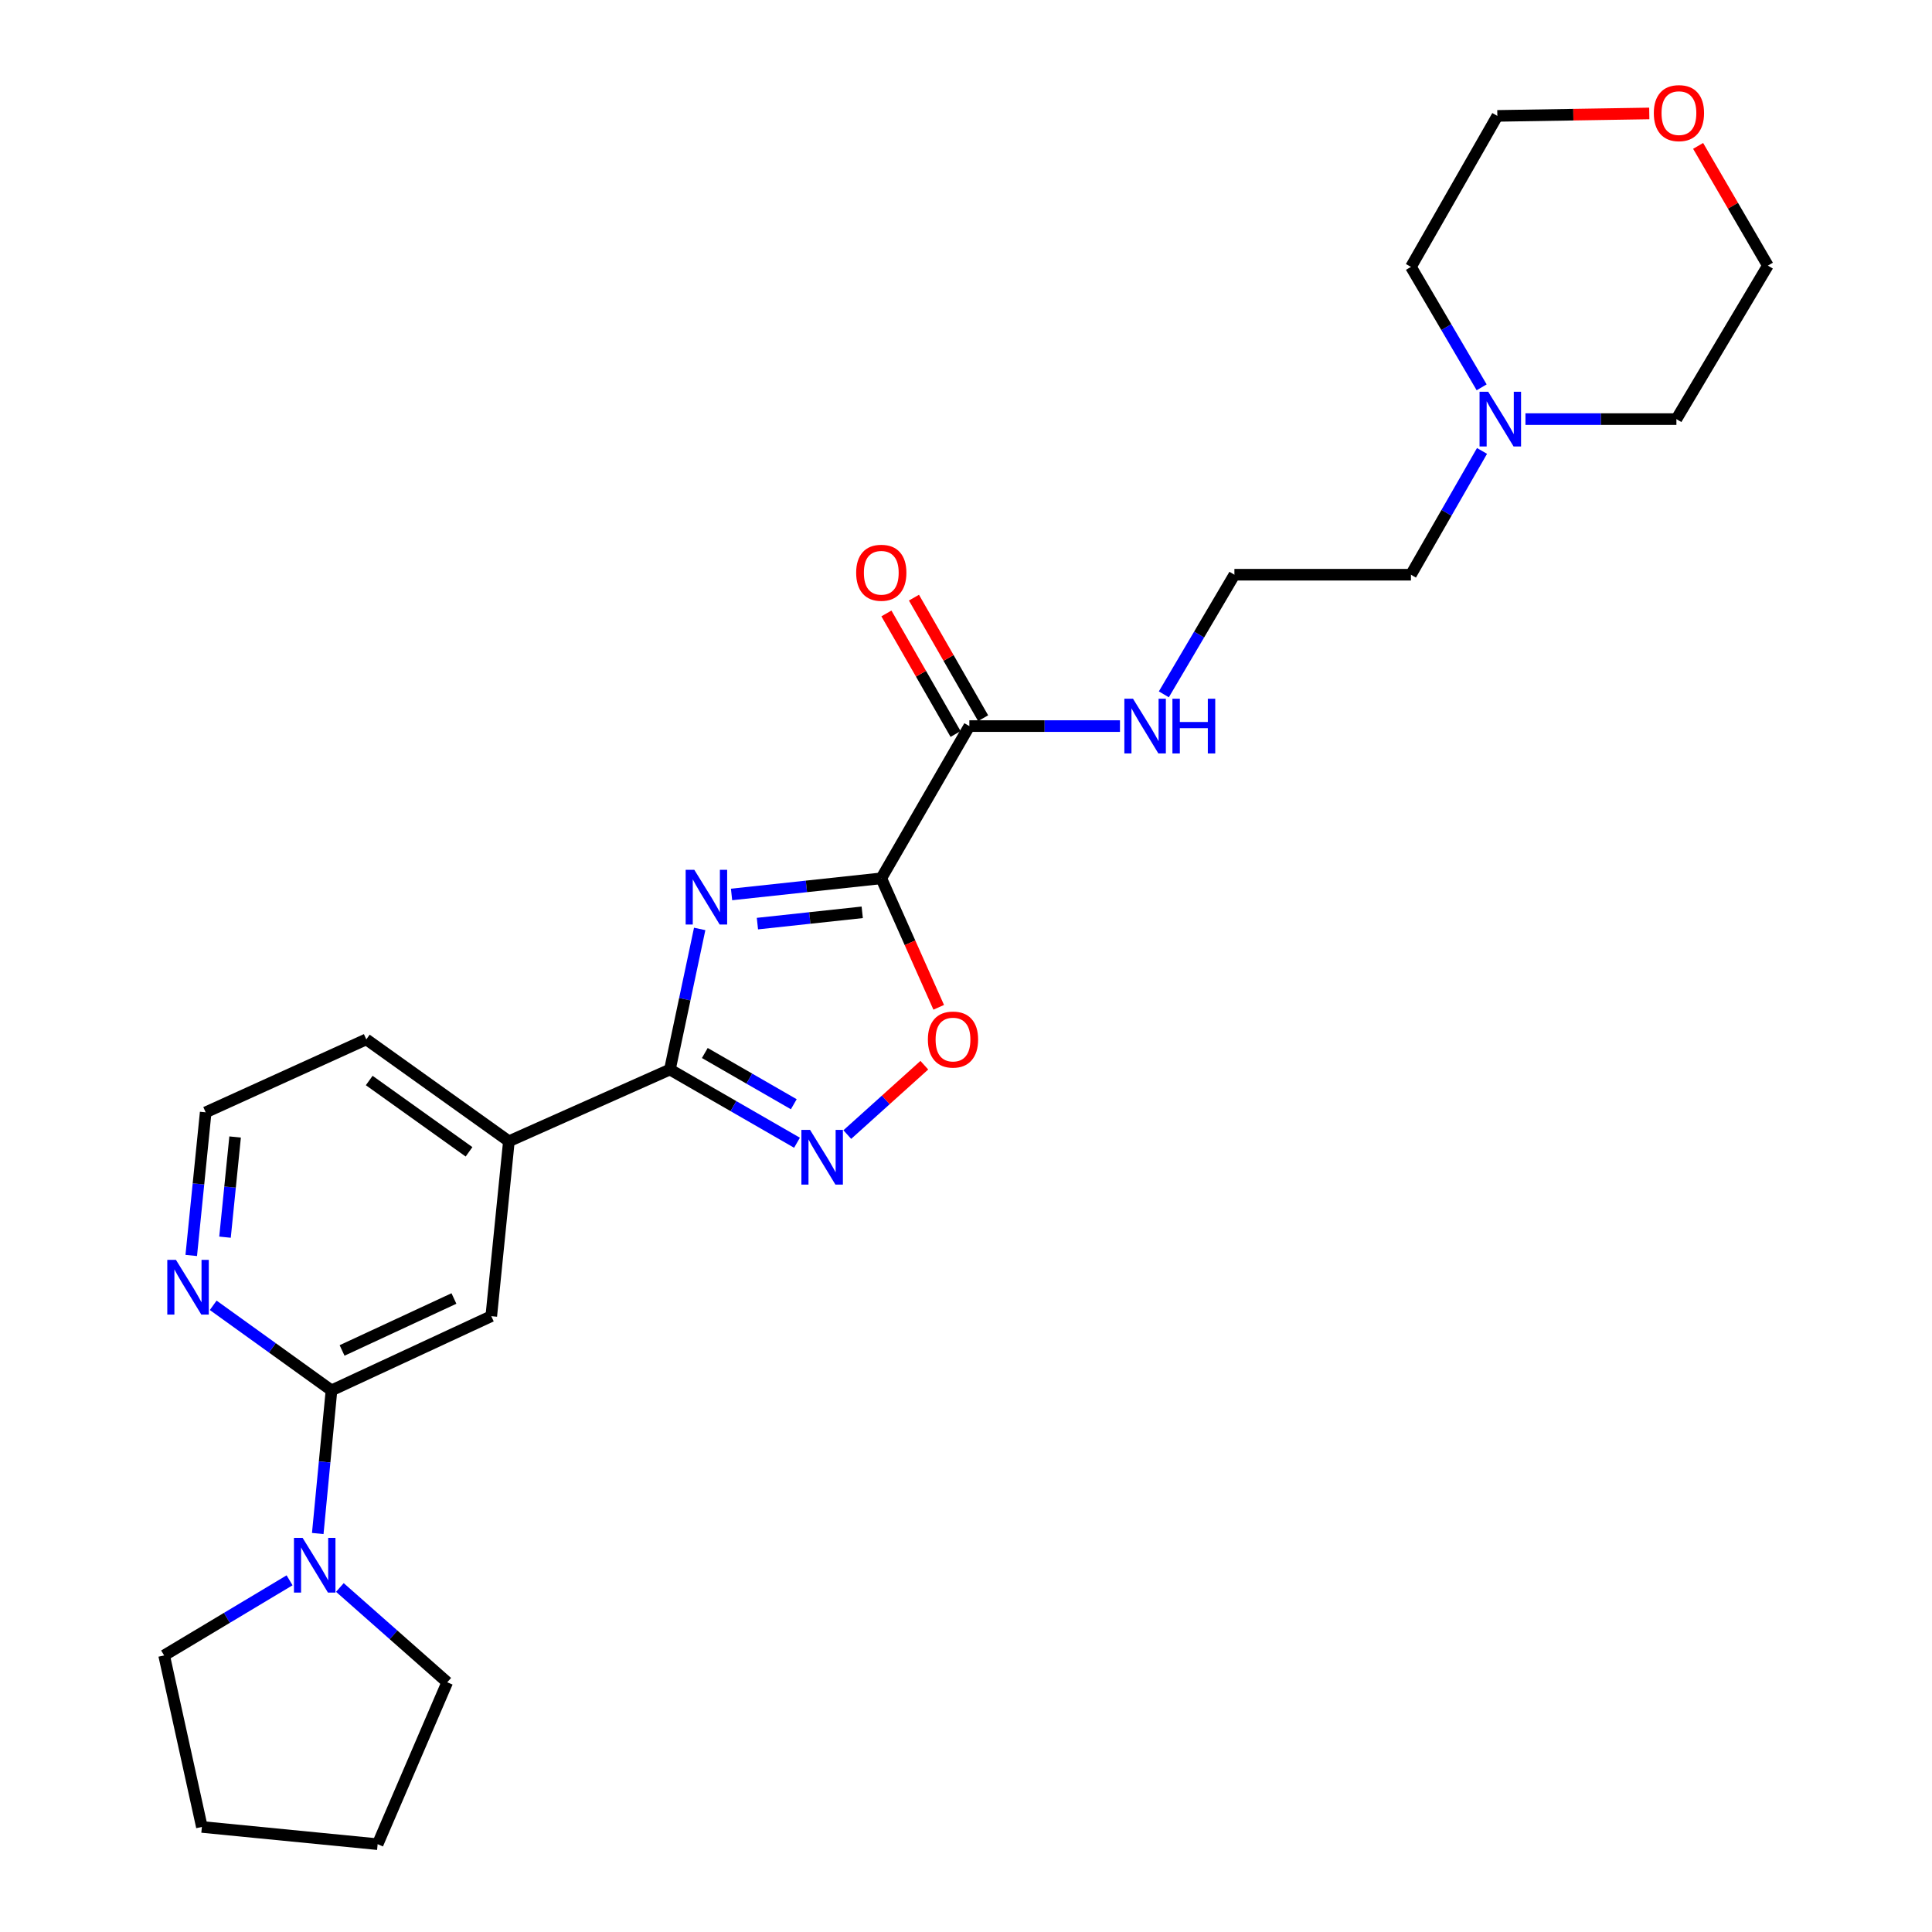 <?xml version='1.0' encoding='iso-8859-1'?>
<svg version='1.1' baseProfile='full'
              xmlns='http://www.w3.org/2000/svg'
                      xmlns:rdkit='http://www.rdkit.org/xml'
                      xmlns:xlink='http://www.w3.org/1999/xlink'
                  xml:space='preserve'
width='1000px' height='1000px' viewBox='0 0 1000 1000'>
<!-- END OF HEADER -->
<rect style='opacity:1.0;fill:#FFFFFF;stroke:none' width='1000' height='1000' x='0' y='0'> </rect>
<path class='bond-0' d='M 378.652,462.972 L 417.401,458.797' style='fill:none;fill-rule:evenodd;stroke:#0000FF;stroke-width:6px;stroke-linecap:butt;stroke-linejoin:miter;stroke-opacity:1' />
<path class='bond-0' d='M 417.401,458.797 L 456.15,454.621' style='fill:none;fill-rule:evenodd;stroke:#000000;stroke-width:6px;stroke-linecap:butt;stroke-linejoin:miter;stroke-opacity:1' />
<path class='bond-0' d='M 392.038,478.062 L 419.162,475.139' style='fill:none;fill-rule:evenodd;stroke:#0000FF;stroke-width:6px;stroke-linecap:butt;stroke-linejoin:miter;stroke-opacity:1' />
<path class='bond-0' d='M 419.162,475.139 L 446.286,472.216' style='fill:none;fill-rule:evenodd;stroke:#000000;stroke-width:6px;stroke-linecap:butt;stroke-linejoin:miter;stroke-opacity:1' />
<path class='bond-1' d='M 362.155,480.814 L 354.449,517.202' style='fill:none;fill-rule:evenodd;stroke:#0000FF;stroke-width:6px;stroke-linecap:butt;stroke-linejoin:miter;stroke-opacity:1' />
<path class='bond-1' d='M 354.449,517.202 L 346.743,553.591' style='fill:none;fill-rule:evenodd;stroke:#000000;stroke-width:6px;stroke-linecap:butt;stroke-linejoin:miter;stroke-opacity:1' />
<path class='bond-3' d='M 456.15,454.621 L 471.014,488.002' style='fill:none;fill-rule:evenodd;stroke:#000000;stroke-width:6px;stroke-linecap:butt;stroke-linejoin:miter;stroke-opacity:1' />
<path class='bond-3' d='M 471.014,488.002 L 485.878,521.383' style='fill:none;fill-rule:evenodd;stroke:#FF0000;stroke-width:6px;stroke-linecap:butt;stroke-linejoin:miter;stroke-opacity:1' />
<path class='bond-5' d='M 456.15,454.621 L 501.735,375.824' style='fill:none;fill-rule:evenodd;stroke:#000000;stroke-width:6px;stroke-linecap:butt;stroke-linejoin:miter;stroke-opacity:1' />
<path class='bond-2' d='M 346.743,553.591 L 379.635,572.535' style='fill:none;fill-rule:evenodd;stroke:#000000;stroke-width:6px;stroke-linecap:butt;stroke-linejoin:miter;stroke-opacity:1' />
<path class='bond-2' d='M 379.635,572.535 L 412.527,591.48' style='fill:none;fill-rule:evenodd;stroke:#0000FF;stroke-width:6px;stroke-linecap:butt;stroke-linejoin:miter;stroke-opacity:1' />
<path class='bond-2' d='M 364.814,545.031 L 387.838,558.292' style='fill:none;fill-rule:evenodd;stroke:#000000;stroke-width:6px;stroke-linecap:butt;stroke-linejoin:miter;stroke-opacity:1' />
<path class='bond-2' d='M 387.838,558.292 L 410.863,571.553' style='fill:none;fill-rule:evenodd;stroke:#0000FF;stroke-width:6px;stroke-linecap:butt;stroke-linejoin:miter;stroke-opacity:1' />
<path class='bond-7' d='M 346.743,553.591 L 263.398,590.72' style='fill:none;fill-rule:evenodd;stroke:#000000;stroke-width:6px;stroke-linecap:butt;stroke-linejoin:miter;stroke-opacity:1' />
<path class='bond-26' d='M 438.559,587.252 L 458.494,569.3' style='fill:none;fill-rule:evenodd;stroke:#0000FF;stroke-width:6px;stroke-linecap:butt;stroke-linejoin:miter;stroke-opacity:1' />
<path class='bond-26' d='M 458.494,569.3 L 478.429,551.349' style='fill:none;fill-rule:evenodd;stroke:#FF0000;stroke-width:6px;stroke-linecap:butt;stroke-linejoin:miter;stroke-opacity:1' />
<path class='bond-4' d='M 171.578,719.66 L 254.284,681.243' style='fill:none;fill-rule:evenodd;stroke:#000000;stroke-width:6px;stroke-linecap:butt;stroke-linejoin:miter;stroke-opacity:1' />
<path class='bond-4' d='M 177.06,698.99 L 234.954,672.098' style='fill:none;fill-rule:evenodd;stroke:#000000;stroke-width:6px;stroke-linecap:butt;stroke-linejoin:miter;stroke-opacity:1' />
<path class='bond-6' d='M 171.578,719.66 L 168.025,756.7' style='fill:none;fill-rule:evenodd;stroke:#000000;stroke-width:6px;stroke-linecap:butt;stroke-linejoin:miter;stroke-opacity:1' />
<path class='bond-6' d='M 168.025,756.7 L 164.471,793.74' style='fill:none;fill-rule:evenodd;stroke:#0000FF;stroke-width:6px;stroke-linecap:butt;stroke-linejoin:miter;stroke-opacity:1' />
<path class='bond-27' d='M 171.578,719.66 L 140.967,697.643' style='fill:none;fill-rule:evenodd;stroke:#000000;stroke-width:6px;stroke-linecap:butt;stroke-linejoin:miter;stroke-opacity:1' />
<path class='bond-27' d='M 140.967,697.643 L 110.355,675.627' style='fill:none;fill-rule:evenodd;stroke:#0000FF;stroke-width:6px;stroke-linecap:butt;stroke-linejoin:miter;stroke-opacity:1' />
<path class='bond-11' d='M 508.863,371.734 L 490.962,340.536' style='fill:none;fill-rule:evenodd;stroke:#000000;stroke-width:6px;stroke-linecap:butt;stroke-linejoin:miter;stroke-opacity:1' />
<path class='bond-11' d='M 490.962,340.536 L 473.061,309.338' style='fill:none;fill-rule:evenodd;stroke:#FF0000;stroke-width:6px;stroke-linecap:butt;stroke-linejoin:miter;stroke-opacity:1' />
<path class='bond-11' d='M 494.607,379.914 L 476.705,348.716' style='fill:none;fill-rule:evenodd;stroke:#000000;stroke-width:6px;stroke-linecap:butt;stroke-linejoin:miter;stroke-opacity:1' />
<path class='bond-11' d='M 476.705,348.716 L 458.804,317.518' style='fill:none;fill-rule:evenodd;stroke:#FF0000;stroke-width:6px;stroke-linecap:butt;stroke-linejoin:miter;stroke-opacity:1' />
<path class='bond-12' d='M 501.735,375.824 L 540.713,375.824' style='fill:none;fill-rule:evenodd;stroke:#000000;stroke-width:6px;stroke-linecap:butt;stroke-linejoin:miter;stroke-opacity:1' />
<path class='bond-12' d='M 540.713,375.824 L 579.691,375.824' style='fill:none;fill-rule:evenodd;stroke:#0000FF;stroke-width:6px;stroke-linecap:butt;stroke-linejoin:miter;stroke-opacity:1' />
<path class='bond-17' d='M 149.883,817.966 L 117.419,837.41' style='fill:none;fill-rule:evenodd;stroke:#0000FF;stroke-width:6px;stroke-linecap:butt;stroke-linejoin:miter;stroke-opacity:1' />
<path class='bond-17' d='M 117.419,837.41 L 84.955,856.855' style='fill:none;fill-rule:evenodd;stroke:#000000;stroke-width:6px;stroke-linecap:butt;stroke-linejoin:miter;stroke-opacity:1' />
<path class='bond-18' d='M 175.922,821.677 L 203.707,846.21' style='fill:none;fill-rule:evenodd;stroke:#0000FF;stroke-width:6px;stroke-linecap:butt;stroke-linejoin:miter;stroke-opacity:1' />
<path class='bond-18' d='M 203.707,846.21 L 231.492,870.744' style='fill:none;fill-rule:evenodd;stroke:#000000;stroke-width:6px;stroke-linecap:butt;stroke-linejoin:miter;stroke-opacity:1' />
<path class='bond-8' d='M 263.398,590.72 L 254.284,681.243' style='fill:none;fill-rule:evenodd;stroke:#000000;stroke-width:6px;stroke-linecap:butt;stroke-linejoin:miter;stroke-opacity:1' />
<path class='bond-19' d='M 263.398,590.72 L 189.595,537.985' style='fill:none;fill-rule:evenodd;stroke:#000000;stroke-width:6px;stroke-linecap:butt;stroke-linejoin:miter;stroke-opacity:1' />
<path class='bond-19' d='M 242.771,596.184 L 191.109,559.269' style='fill:none;fill-rule:evenodd;stroke:#000000;stroke-width:6px;stroke-linecap:butt;stroke-linejoin:miter;stroke-opacity:1' />
<path class='bond-9' d='M 98.987,649.823 L 102.723,612.784' style='fill:none;fill-rule:evenodd;stroke:#0000FF;stroke-width:6px;stroke-linecap:butt;stroke-linejoin:miter;stroke-opacity:1' />
<path class='bond-9' d='M 102.723,612.784 L 106.46,575.744' style='fill:none;fill-rule:evenodd;stroke:#000000;stroke-width:6px;stroke-linecap:butt;stroke-linejoin:miter;stroke-opacity:1' />
<path class='bond-9' d='M 116.462,640.361 L 119.078,614.434' style='fill:none;fill-rule:evenodd;stroke:#0000FF;stroke-width:6px;stroke-linecap:butt;stroke-linejoin:miter;stroke-opacity:1' />
<path class='bond-9' d='M 119.078,614.434 L 121.693,588.506' style='fill:none;fill-rule:evenodd;stroke:#000000;stroke-width:6px;stroke-linecap:butt;stroke-linejoin:miter;stroke-opacity:1' />
<path class='bond-10' d='M 767.089,233.405 L 748.695,265.44' style='fill:none;fill-rule:evenodd;stroke:#0000FF;stroke-width:6px;stroke-linecap:butt;stroke-linejoin:miter;stroke-opacity:1' />
<path class='bond-10' d='M 748.695,265.44 L 730.301,297.474' style='fill:none;fill-rule:evenodd;stroke:#000000;stroke-width:6px;stroke-linecap:butt;stroke-linejoin:miter;stroke-opacity:1' />
<path class='bond-20' d='M 789.572,216.923 L 828.639,216.923' style='fill:none;fill-rule:evenodd;stroke:#0000FF;stroke-width:6px;stroke-linecap:butt;stroke-linejoin:miter;stroke-opacity:1' />
<path class='bond-20' d='M 828.639,216.923 L 867.706,216.923' style='fill:none;fill-rule:evenodd;stroke:#000000;stroke-width:6px;stroke-linecap:butt;stroke-linejoin:miter;stroke-opacity:1' />
<path class='bond-21' d='M 766.899,200.48 L 748.6,169.312' style='fill:none;fill-rule:evenodd;stroke:#0000FF;stroke-width:6px;stroke-linecap:butt;stroke-linejoin:miter;stroke-opacity:1' />
<path class='bond-21' d='M 748.6,169.312 L 730.301,138.144' style='fill:none;fill-rule:evenodd;stroke:#000000;stroke-width:6px;stroke-linecap:butt;stroke-linejoin:miter;stroke-opacity:1' />
<path class='bond-15' d='M 602.401,359.39 L 620.665,328.432' style='fill:none;fill-rule:evenodd;stroke:#0000FF;stroke-width:6px;stroke-linecap:butt;stroke-linejoin:miter;stroke-opacity:1' />
<path class='bond-15' d='M 620.665,328.432 L 638.93,297.474' style='fill:none;fill-rule:evenodd;stroke:#000000;stroke-width:6px;stroke-linecap:butt;stroke-linejoin:miter;stroke-opacity:1' />
<path class='bond-13' d='M 853.662,58.718 L 814.341,59.352' style='fill:none;fill-rule:evenodd;stroke:#FF0000;stroke-width:6px;stroke-linecap:butt;stroke-linejoin:miter;stroke-opacity:1' />
<path class='bond-13' d='M 814.341,59.352 L 775.019,59.986' style='fill:none;fill-rule:evenodd;stroke:#000000;stroke-width:6px;stroke-linecap:butt;stroke-linejoin:miter;stroke-opacity:1' />
<path class='bond-29' d='M 878.944,75.516 L 896.994,106.497' style='fill:none;fill-rule:evenodd;stroke:#FF0000;stroke-width:6px;stroke-linecap:butt;stroke-linejoin:miter;stroke-opacity:1' />
<path class='bond-29' d='M 896.994,106.497 L 915.045,137.478' style='fill:none;fill-rule:evenodd;stroke:#000000;stroke-width:6px;stroke-linecap:butt;stroke-linejoin:miter;stroke-opacity:1' />
<path class='bond-14' d='M 106.46,575.744 L 189.595,537.985' style='fill:none;fill-rule:evenodd;stroke:#000000;stroke-width:6px;stroke-linecap:butt;stroke-linejoin:miter;stroke-opacity:1' />
<path class='bond-16' d='M 638.93,297.474 L 730.301,297.474' style='fill:none;fill-rule:evenodd;stroke:#000000;stroke-width:6px;stroke-linecap:butt;stroke-linejoin:miter;stroke-opacity:1' />
<path class='bond-24' d='M 84.955,856.855 L 104.497,945.624' style='fill:none;fill-rule:evenodd;stroke:#000000;stroke-width:6px;stroke-linecap:butt;stroke-linejoin:miter;stroke-opacity:1' />
<path class='bond-25' d='M 231.492,870.744 L 195.467,954.545' style='fill:none;fill-rule:evenodd;stroke:#000000;stroke-width:6px;stroke-linecap:butt;stroke-linejoin:miter;stroke-opacity:1' />
<path class='bond-23' d='M 867.706,216.923 L 915.045,137.478' style='fill:none;fill-rule:evenodd;stroke:#000000;stroke-width:6px;stroke-linecap:butt;stroke-linejoin:miter;stroke-opacity:1' />
<path class='bond-22' d='M 730.301,138.144 L 775.019,59.986' style='fill:none;fill-rule:evenodd;stroke:#000000;stroke-width:6px;stroke-linecap:butt;stroke-linejoin:miter;stroke-opacity:1' />
<path class='bond-28' d='M 104.497,945.624 L 195.467,954.545' style='fill:none;fill-rule:evenodd;stroke:#000000;stroke-width:6px;stroke-linecap:butt;stroke-linejoin:miter;stroke-opacity:1' />
<path  class='atom-0' d='M 359.376 450.214
L 368.656 465.214
Q 369.576 466.694, 371.056 469.374
Q 372.536 472.054, 372.616 472.214
L 372.616 450.214
L 376.376 450.214
L 376.376 478.534
L 372.496 478.534
L 362.536 462.134
Q 361.376 460.214, 360.136 458.014
Q 358.936 455.814, 358.576 455.134
L 358.576 478.534
L 354.896 478.534
L 354.896 450.214
L 359.376 450.214
' fill='#0000FF'/>
<path  class='atom-3' d='M 419.28 584.815
L 428.56 599.815
Q 429.48 601.295, 430.96 603.975
Q 432.44 606.655, 432.52 606.815
L 432.52 584.815
L 436.28 584.815
L 436.28 613.135
L 432.4 613.135
L 422.44 596.735
Q 421.28 594.815, 420.04 592.615
Q 418.84 590.415, 418.48 589.735
L 418.48 613.135
L 414.8 613.135
L 414.8 584.815
L 419.28 584.815
' fill='#0000FF'/>
<path  class='atom-4' d='M 480.27 538.065
Q 480.27 531.265, 483.63 527.465
Q 486.99 523.665, 493.27 523.665
Q 499.55 523.665, 502.91 527.465
Q 506.27 531.265, 506.27 538.065
Q 506.27 544.945, 502.87 548.865
Q 499.47 552.745, 493.27 552.745
Q 487.03 552.745, 483.63 548.865
Q 480.27 544.985, 480.27 538.065
M 493.27 549.545
Q 497.59 549.545, 499.91 546.665
Q 502.27 543.745, 502.27 538.065
Q 502.27 532.505, 499.91 529.705
Q 497.59 526.865, 493.27 526.865
Q 488.95 526.865, 486.59 529.665
Q 484.27 532.465, 484.27 538.065
Q 484.27 543.785, 486.59 546.665
Q 488.95 549.545, 493.27 549.545
' fill='#FF0000'/>
<path  class='atom-7' d='M 156.634 796.013
L 165.914 811.013
Q 166.834 812.493, 168.314 815.173
Q 169.794 817.853, 169.874 818.013
L 169.874 796.013
L 173.634 796.013
L 173.634 824.333
L 169.754 824.333
L 159.794 807.933
Q 158.634 806.013, 157.394 803.813
Q 156.194 801.613, 155.834 800.933
L 155.834 824.333
L 152.154 824.333
L 152.154 796.013
L 156.634 796.013
' fill='#0000FF'/>
<path  class='atom-10' d='M 91.069 652.098
L 100.349 667.098
Q 101.269 668.578, 102.749 671.258
Q 104.229 673.938, 104.309 674.098
L 104.309 652.098
L 108.069 652.098
L 108.069 680.418
L 104.189 680.418
L 94.229 664.018
Q 93.069 662.098, 91.829 659.898
Q 90.629 657.698, 90.269 657.018
L 90.269 680.418
L 86.589 680.418
L 86.589 652.098
L 91.069 652.098
' fill='#0000FF'/>
<path  class='atom-11' d='M 770.294 202.763
L 779.574 217.763
Q 780.494 219.243, 781.974 221.923
Q 783.454 224.603, 783.534 224.763
L 783.534 202.763
L 787.294 202.763
L 787.294 231.083
L 783.414 231.083
L 773.454 214.683
Q 772.294 212.763, 771.054 210.563
Q 769.854 208.363, 769.494 207.683
L 769.494 231.083
L 765.814 231.083
L 765.814 202.763
L 770.294 202.763
' fill='#0000FF'/>
<path  class='atom-12' d='M 443.15 296.458
Q 443.15 289.658, 446.51 285.858
Q 449.87 282.058, 456.15 282.058
Q 462.43 282.058, 465.79 285.858
Q 469.15 289.658, 469.15 296.458
Q 469.15 303.338, 465.75 307.258
Q 462.35 311.138, 456.15 311.138
Q 449.91 311.138, 446.51 307.258
Q 443.15 303.378, 443.15 296.458
M 456.15 307.938
Q 460.47 307.938, 462.79 305.058
Q 465.15 302.138, 465.15 296.458
Q 465.15 290.898, 462.79 288.098
Q 460.47 285.258, 456.15 285.258
Q 451.83 285.258, 449.47 288.058
Q 447.15 290.858, 447.15 296.458
Q 447.15 302.178, 449.47 305.058
Q 451.83 307.938, 456.15 307.938
' fill='#FF0000'/>
<path  class='atom-13' d='M 586.445 361.664
L 595.725 376.664
Q 596.645 378.144, 598.125 380.824
Q 599.605 383.504, 599.685 383.664
L 599.685 361.664
L 603.445 361.664
L 603.445 389.984
L 599.565 389.984
L 589.605 373.584
Q 588.445 371.664, 587.205 369.464
Q 586.005 367.264, 585.645 366.584
L 585.645 389.984
L 581.965 389.984
L 581.965 361.664
L 586.445 361.664
' fill='#0000FF'/>
<path  class='atom-13' d='M 606.845 361.664
L 610.685 361.664
L 610.685 373.704
L 625.165 373.704
L 625.165 361.664
L 629.005 361.664
L 629.005 389.984
L 625.165 389.984
L 625.165 376.904
L 610.685 376.904
L 610.685 389.984
L 606.845 389.984
L 606.845 361.664
' fill='#0000FF'/>
<path  class='atom-14' d='M 856.012 58.55
Q 856.012 51.75, 859.372 47.95
Q 862.732 44.15, 869.012 44.15
Q 875.292 44.15, 878.652 47.95
Q 882.012 51.75, 882.012 58.55
Q 882.012 65.43, 878.612 69.35
Q 875.212 73.23, 869.012 73.23
Q 862.772 73.23, 859.372 69.35
Q 856.012 65.47, 856.012 58.55
M 869.012 70.03
Q 873.332 70.03, 875.652 67.15
Q 878.012 64.23, 878.012 58.55
Q 878.012 52.99, 875.652 50.19
Q 873.332 47.35, 869.012 47.35
Q 864.692 47.35, 862.332 50.15
Q 860.012 52.95, 860.012 58.55
Q 860.012 64.27, 862.332 67.15
Q 864.692 70.03, 869.012 70.03
' fill='#FF0000'/>
</svg>
